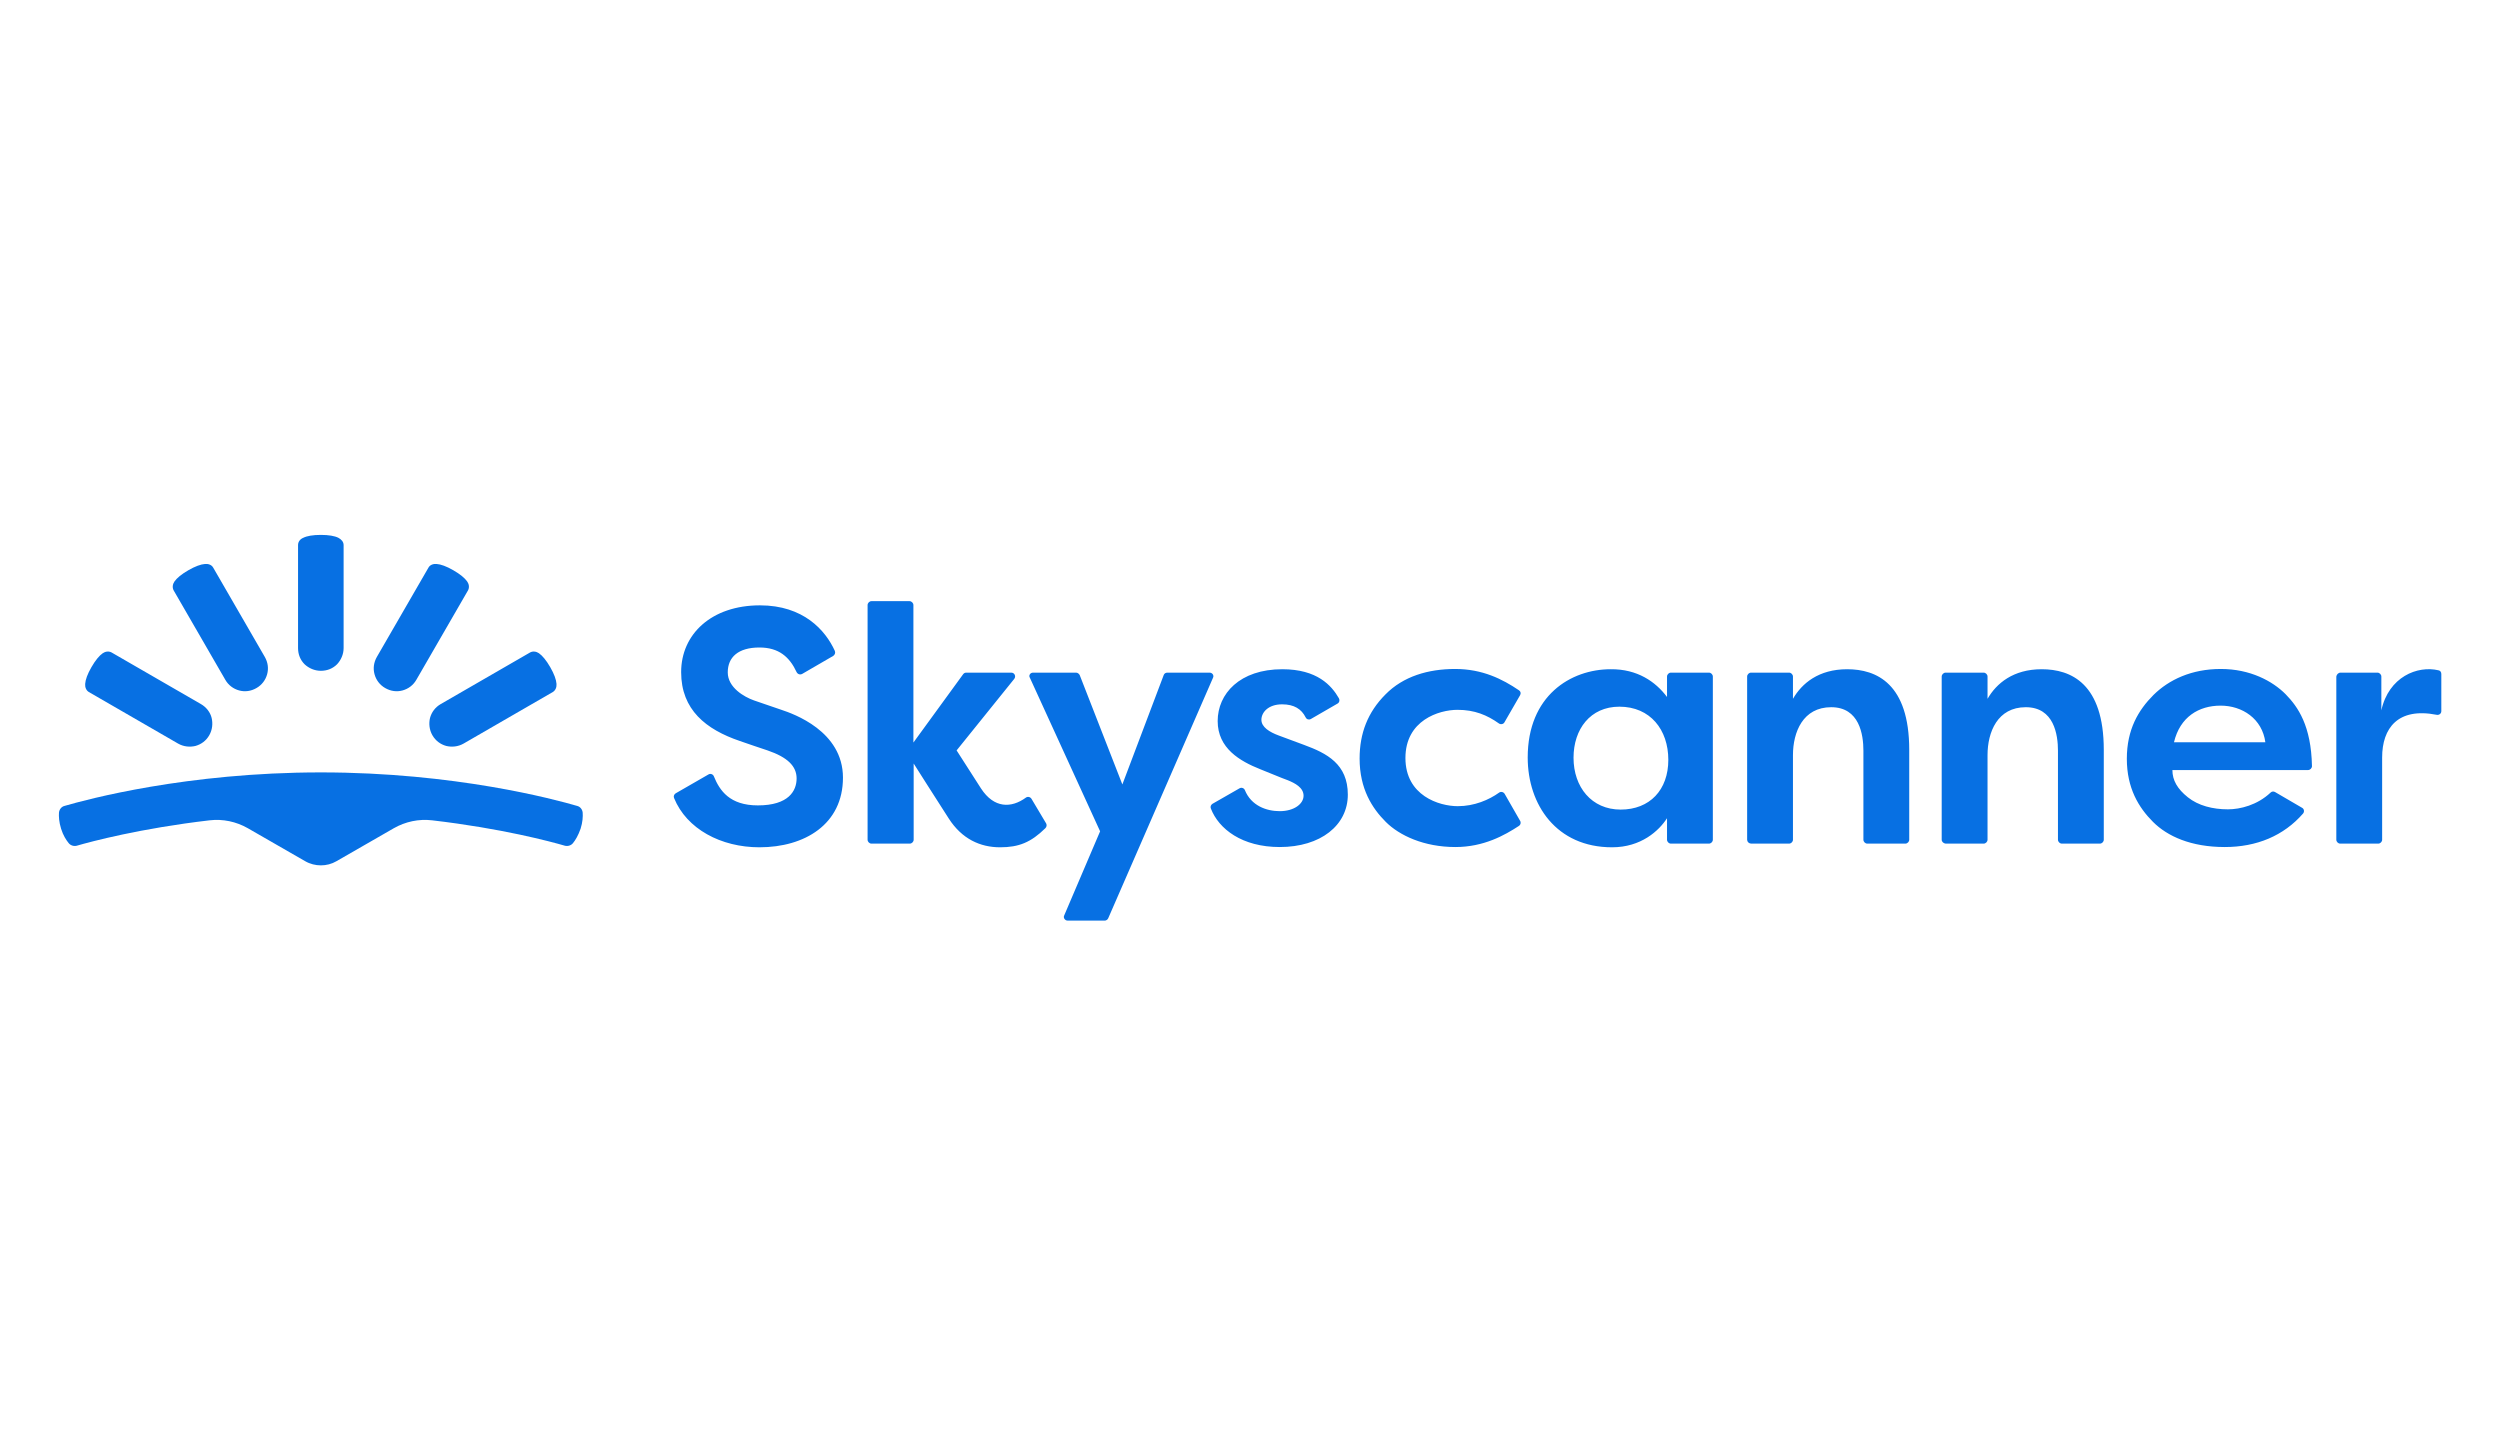 <svg width="146" height="84" viewBox="0 0 146 84" fill="none" xmlns="http://www.w3.org/2000/svg">
<rect width="146" height="84" fill="white"/>
<g clip-path="url(#clip0_3367_4914)">
<path d="M18.737 50.537C19.058 50.537 19.363 50.461 19.654 50.292L23.003 48.366C23.676 47.983 24.456 47.815 25.236 47.907C29.303 48.381 32.148 49.145 32.989 49.39C33.157 49.436 33.356 49.375 33.463 49.237C33.601 49.069 33.769 48.794 33.907 48.396C34.029 48.014 34.044 47.693 34.029 47.463C34.014 47.28 33.891 47.112 33.708 47.066C32.393 46.683 26.566 45.108 18.737 45.108C10.907 45.108 5.081 46.684 3.765 47.066C3.582 47.112 3.46 47.28 3.444 47.463C3.429 47.677 3.444 47.999 3.567 48.396C3.689 48.794 3.873 49.069 4.01 49.237C4.117 49.375 4.316 49.436 4.484 49.39C5.325 49.145 8.185 48.381 12.237 47.907C13.017 47.815 13.797 47.983 14.47 48.366L17.819 50.292C18.11 50.461 18.431 50.537 18.737 50.537ZM13.155 39.695C13.338 40.016 13.629 40.23 13.965 40.322C14.302 40.414 14.653 40.368 14.975 40.184C15.296 40.001 15.51 39.71 15.602 39.374C15.693 39.037 15.648 38.686 15.464 38.364L12.451 33.15C12.36 32.982 12.161 32.92 11.977 32.936C11.733 32.951 11.396 33.073 10.999 33.303C10.601 33.532 10.326 33.761 10.188 33.96C10.081 34.113 10.051 34.312 10.142 34.48L13.155 39.695ZM10.402 43.426C10.723 43.61 11.09 43.64 11.412 43.564C11.748 43.472 12.039 43.258 12.222 42.937C12.406 42.616 12.436 42.249 12.36 41.928C12.283 41.606 12.054 41.301 11.733 41.117L6.518 38.105C6.35 38.013 6.151 38.043 5.998 38.15C5.799 38.288 5.57 38.563 5.341 38.961C5.111 39.358 4.989 39.695 4.974 39.94C4.958 40.138 5.035 40.322 5.188 40.414L10.402 43.426ZM20.067 37.845C20.067 38.212 19.914 38.548 19.685 38.793C19.44 39.037 19.119 39.175 18.737 39.175C18.37 39.175 18.033 39.022 17.788 38.793C17.544 38.548 17.406 38.227 17.406 37.845V31.835C17.406 31.636 17.529 31.483 17.712 31.407C17.926 31.299 18.278 31.238 18.737 31.238C19.195 31.238 19.547 31.299 19.761 31.407C19.929 31.498 20.067 31.636 20.067 31.835V37.845ZM24.318 39.695C24.135 40.016 23.844 40.23 23.508 40.322C23.171 40.414 22.82 40.368 22.498 40.184C22.177 40.001 21.963 39.71 21.872 39.374C21.78 39.037 21.826 38.686 22.009 38.364L25.022 33.15C25.113 32.982 25.312 32.92 25.496 32.936C25.74 32.951 26.077 33.073 26.474 33.303C26.872 33.532 27.147 33.761 27.285 33.96C27.392 34.113 27.423 34.312 27.331 34.48L24.318 39.695ZM27.071 43.426C26.75 43.61 26.383 43.64 26.062 43.564C25.725 43.472 25.435 43.258 25.251 42.937C25.068 42.616 25.037 42.249 25.113 41.928C25.205 41.591 25.419 41.301 25.74 41.117L30.955 38.105C31.123 38.013 31.322 38.043 31.475 38.15C31.674 38.288 31.903 38.563 32.133 38.961C32.362 39.358 32.484 39.695 32.5 39.94C32.515 40.138 32.438 40.322 32.285 40.414L27.071 43.426Z" fill="#0770E3"/>
<path d="M60.331 39.282H62.839C62.931 39.282 63.007 39.343 63.053 39.42L65.546 45.812L67.962 39.42C67.993 39.328 68.085 39.282 68.176 39.282H70.638C70.806 39.282 70.914 39.45 70.837 39.588L64.72 53.626C64.69 53.703 64.598 53.764 64.521 53.764H62.35C62.197 53.764 62.075 53.596 62.151 53.458L64.246 48.549L60.148 39.588C60.056 39.45 60.163 39.282 60.331 39.282ZM97.354 40.704V39.512C97.354 39.389 97.461 39.282 97.583 39.282H99.801C99.923 39.282 100.03 39.389 100.03 39.512V49.039C100.03 49.161 99.923 49.268 99.801 49.268H97.583C97.461 49.268 97.354 49.161 97.354 49.039V47.785C96.88 48.519 95.84 49.482 94.142 49.482C90.901 49.482 89.218 47.005 89.218 44.237C89.218 40.628 91.726 39.083 94.066 39.083C95.611 39.068 96.681 39.802 97.354 40.704V40.704ZM91.894 44.252C91.894 45.965 92.95 47.28 94.647 47.28C96.345 47.28 97.43 46.133 97.43 44.374C97.43 42.616 96.375 41.27 94.571 41.27C92.873 41.27 91.894 42.585 91.894 44.252ZM102.033 49.039V39.512C102.033 39.389 102.14 39.282 102.263 39.282H104.48C104.602 39.282 104.709 39.389 104.709 39.512V40.811C105.229 39.909 106.208 39.083 107.875 39.083C109.588 39.083 111.499 39.924 111.499 43.793V49.039C111.499 49.161 111.392 49.268 111.27 49.268H109.052C108.93 49.268 108.823 49.161 108.823 49.039V43.839C108.823 42.906 108.594 41.301 106.942 41.301C105.291 41.301 104.709 42.754 104.709 44.099V49.039C104.709 49.161 104.602 49.268 104.48 49.268H102.263C102.125 49.253 102.033 49.161 102.033 49.039L102.033 49.039ZM113.395 49.039V39.512C113.395 39.389 113.503 39.282 113.625 39.282H115.842C115.965 39.282 116.072 39.389 116.072 39.512V40.811C116.592 39.909 117.57 39.083 119.237 39.083C120.95 39.083 122.861 39.924 122.861 43.793V49.039C122.861 49.161 122.754 49.268 122.632 49.268H120.415C120.292 49.268 120.185 49.161 120.185 49.039V43.839C120.185 42.906 119.956 41.301 118.304 41.301C116.653 41.301 116.072 42.754 116.072 44.099V49.039C116.072 49.161 115.965 49.268 115.842 49.268H113.625C113.503 49.253 113.395 49.161 113.395 49.039ZM136.686 39.282H138.842C138.964 39.282 139.071 39.389 139.071 39.512V41.484C139.499 39.527 141.181 38.854 142.405 39.145C142.512 39.16 142.573 39.252 142.573 39.359V41.53C142.573 41.668 142.451 41.775 142.298 41.744C140.035 41.301 139.117 42.524 139.117 44.237V49.039C139.117 49.161 139.01 49.268 138.888 49.268H136.67C136.548 49.268 136.441 49.161 136.441 49.039V39.512C136.456 39.389 136.563 39.282 136.686 39.282ZM45.636 41.454C44.947 41.224 44.58 41.087 44.03 40.903C43.464 40.704 42.501 40.154 42.501 39.267C42.501 38.38 43.112 37.814 44.351 37.814C45.483 37.814 46.109 38.365 46.522 39.252C46.584 39.374 46.721 39.42 46.843 39.359L48.663 38.303C48.755 38.242 48.801 38.12 48.755 38.013C48.205 36.805 46.92 35.352 44.382 35.352C41.552 35.352 39.779 37.034 39.779 39.252C39.779 41.454 41.231 42.601 43.204 43.273C43.923 43.518 44.213 43.625 44.825 43.824C45.987 44.222 46.522 44.742 46.522 45.46C46.522 46.179 46.064 47.035 44.259 47.035C42.608 47.035 42.026 46.164 41.69 45.338C41.644 45.216 41.491 45.154 41.369 45.231L39.457 46.332C39.366 46.393 39.32 46.5 39.366 46.607C40.1 48.412 42.103 49.482 44.351 49.482C46.996 49.482 49.229 48.136 49.229 45.414C49.229 42.692 46.324 41.683 45.636 41.454V41.454ZM60.24 46.653C60.178 46.546 60.026 46.5 59.918 46.577C59.062 47.204 58.053 47.219 57.288 46.041C56.646 45.047 55.866 43.824 55.866 43.824L59.23 39.649C59.353 39.496 59.246 39.282 59.062 39.282H56.432C56.355 39.282 56.294 39.313 56.248 39.374L53.343 43.365V35.337C53.343 35.215 53.236 35.107 53.113 35.107H50.896C50.774 35.107 50.667 35.215 50.667 35.337V49.039C50.667 49.161 50.774 49.268 50.896 49.268H53.129C53.251 49.268 53.358 49.161 53.358 49.039V44.589C53.358 44.589 54.842 46.928 55.407 47.8C56.172 48.993 57.242 49.482 58.405 49.482C59.506 49.482 60.209 49.192 61.05 48.366C61.127 48.289 61.142 48.182 61.096 48.09L60.24 46.653ZM76.159 43.503C75.455 43.243 75.211 43.151 74.675 42.952C74.14 42.754 73.666 42.463 73.666 42.035C73.666 41.607 74.064 41.133 74.874 41.133C75.578 41.133 76.006 41.408 76.251 41.897C76.312 42.02 76.449 42.05 76.556 41.989L78.116 41.087C78.223 41.026 78.254 40.888 78.193 40.781C77.764 40.032 76.923 39.083 74.889 39.083C72.397 39.083 71.112 40.521 71.112 42.111C71.112 43.702 72.412 44.451 73.605 44.925C74.951 45.476 75.043 45.506 75.211 45.567C75.624 45.736 76.128 45.995 76.128 46.47C76.128 46.944 75.578 47.372 74.737 47.372C73.957 47.372 73.07 47.051 72.703 46.148C72.657 46.026 72.504 45.965 72.382 46.041L70.806 46.944C70.715 47.005 70.669 47.112 70.715 47.219C71.174 48.412 72.535 49.467 74.737 49.467C77.122 49.467 78.713 48.198 78.713 46.408C78.713 44.619 77.489 43.992 76.159 43.503ZM85.12 41.454C86.114 41.454 86.848 41.76 87.536 42.249C87.643 42.325 87.796 42.295 87.857 42.188L88.775 40.597C88.836 40.49 88.806 40.368 88.698 40.307C87.75 39.664 86.573 39.068 84.983 39.068C83.407 39.068 81.954 39.496 80.915 40.551C79.875 41.591 79.401 42.83 79.401 44.298C79.401 46.072 80.135 47.204 80.93 47.999C81.725 48.794 83.163 49.467 84.998 49.467C86.649 49.467 87.873 48.779 88.714 48.228C88.805 48.167 88.836 48.029 88.775 47.938L87.873 46.363C87.811 46.255 87.659 46.21 87.552 46.286C86.955 46.714 86.099 47.081 85.135 47.081C84.05 47.081 82.077 46.47 82.077 44.267C82.077 42.065 84.034 41.454 85.12 41.454ZM130.11 47.265C129.223 47.265 128.382 47.051 127.77 46.561C127.158 46.072 126.868 45.567 126.868 44.971H134.789C134.912 44.971 135.019 44.864 135.019 44.742C134.973 42.386 134.208 41.285 133.474 40.536C132.71 39.772 131.41 39.068 129.697 39.068C127.984 39.068 126.669 39.695 125.767 40.582C124.88 41.469 124.207 42.601 124.207 44.313C124.207 46.026 124.895 47.158 125.736 47.999C126.578 48.84 127.954 49.467 129.926 49.467C131.792 49.467 133.367 48.809 134.499 47.51C134.591 47.402 134.56 47.234 134.438 47.173L132.863 46.255C132.786 46.21 132.679 46.21 132.603 46.286C131.823 47.02 130.829 47.265 130.11 47.265ZM129.682 41.209C130.951 41.209 132.113 41.974 132.297 43.35H126.96C127.311 41.867 128.412 41.209 129.682 41.209Z" fill="#0770E3"/>
</g>
<defs>
<clipPath id="clip0_3367_4914">
<rect width="139.144" height="25.102" fill="white" transform="translate(3.428 29.949)"/>
</clipPath>
</defs>
</svg>
